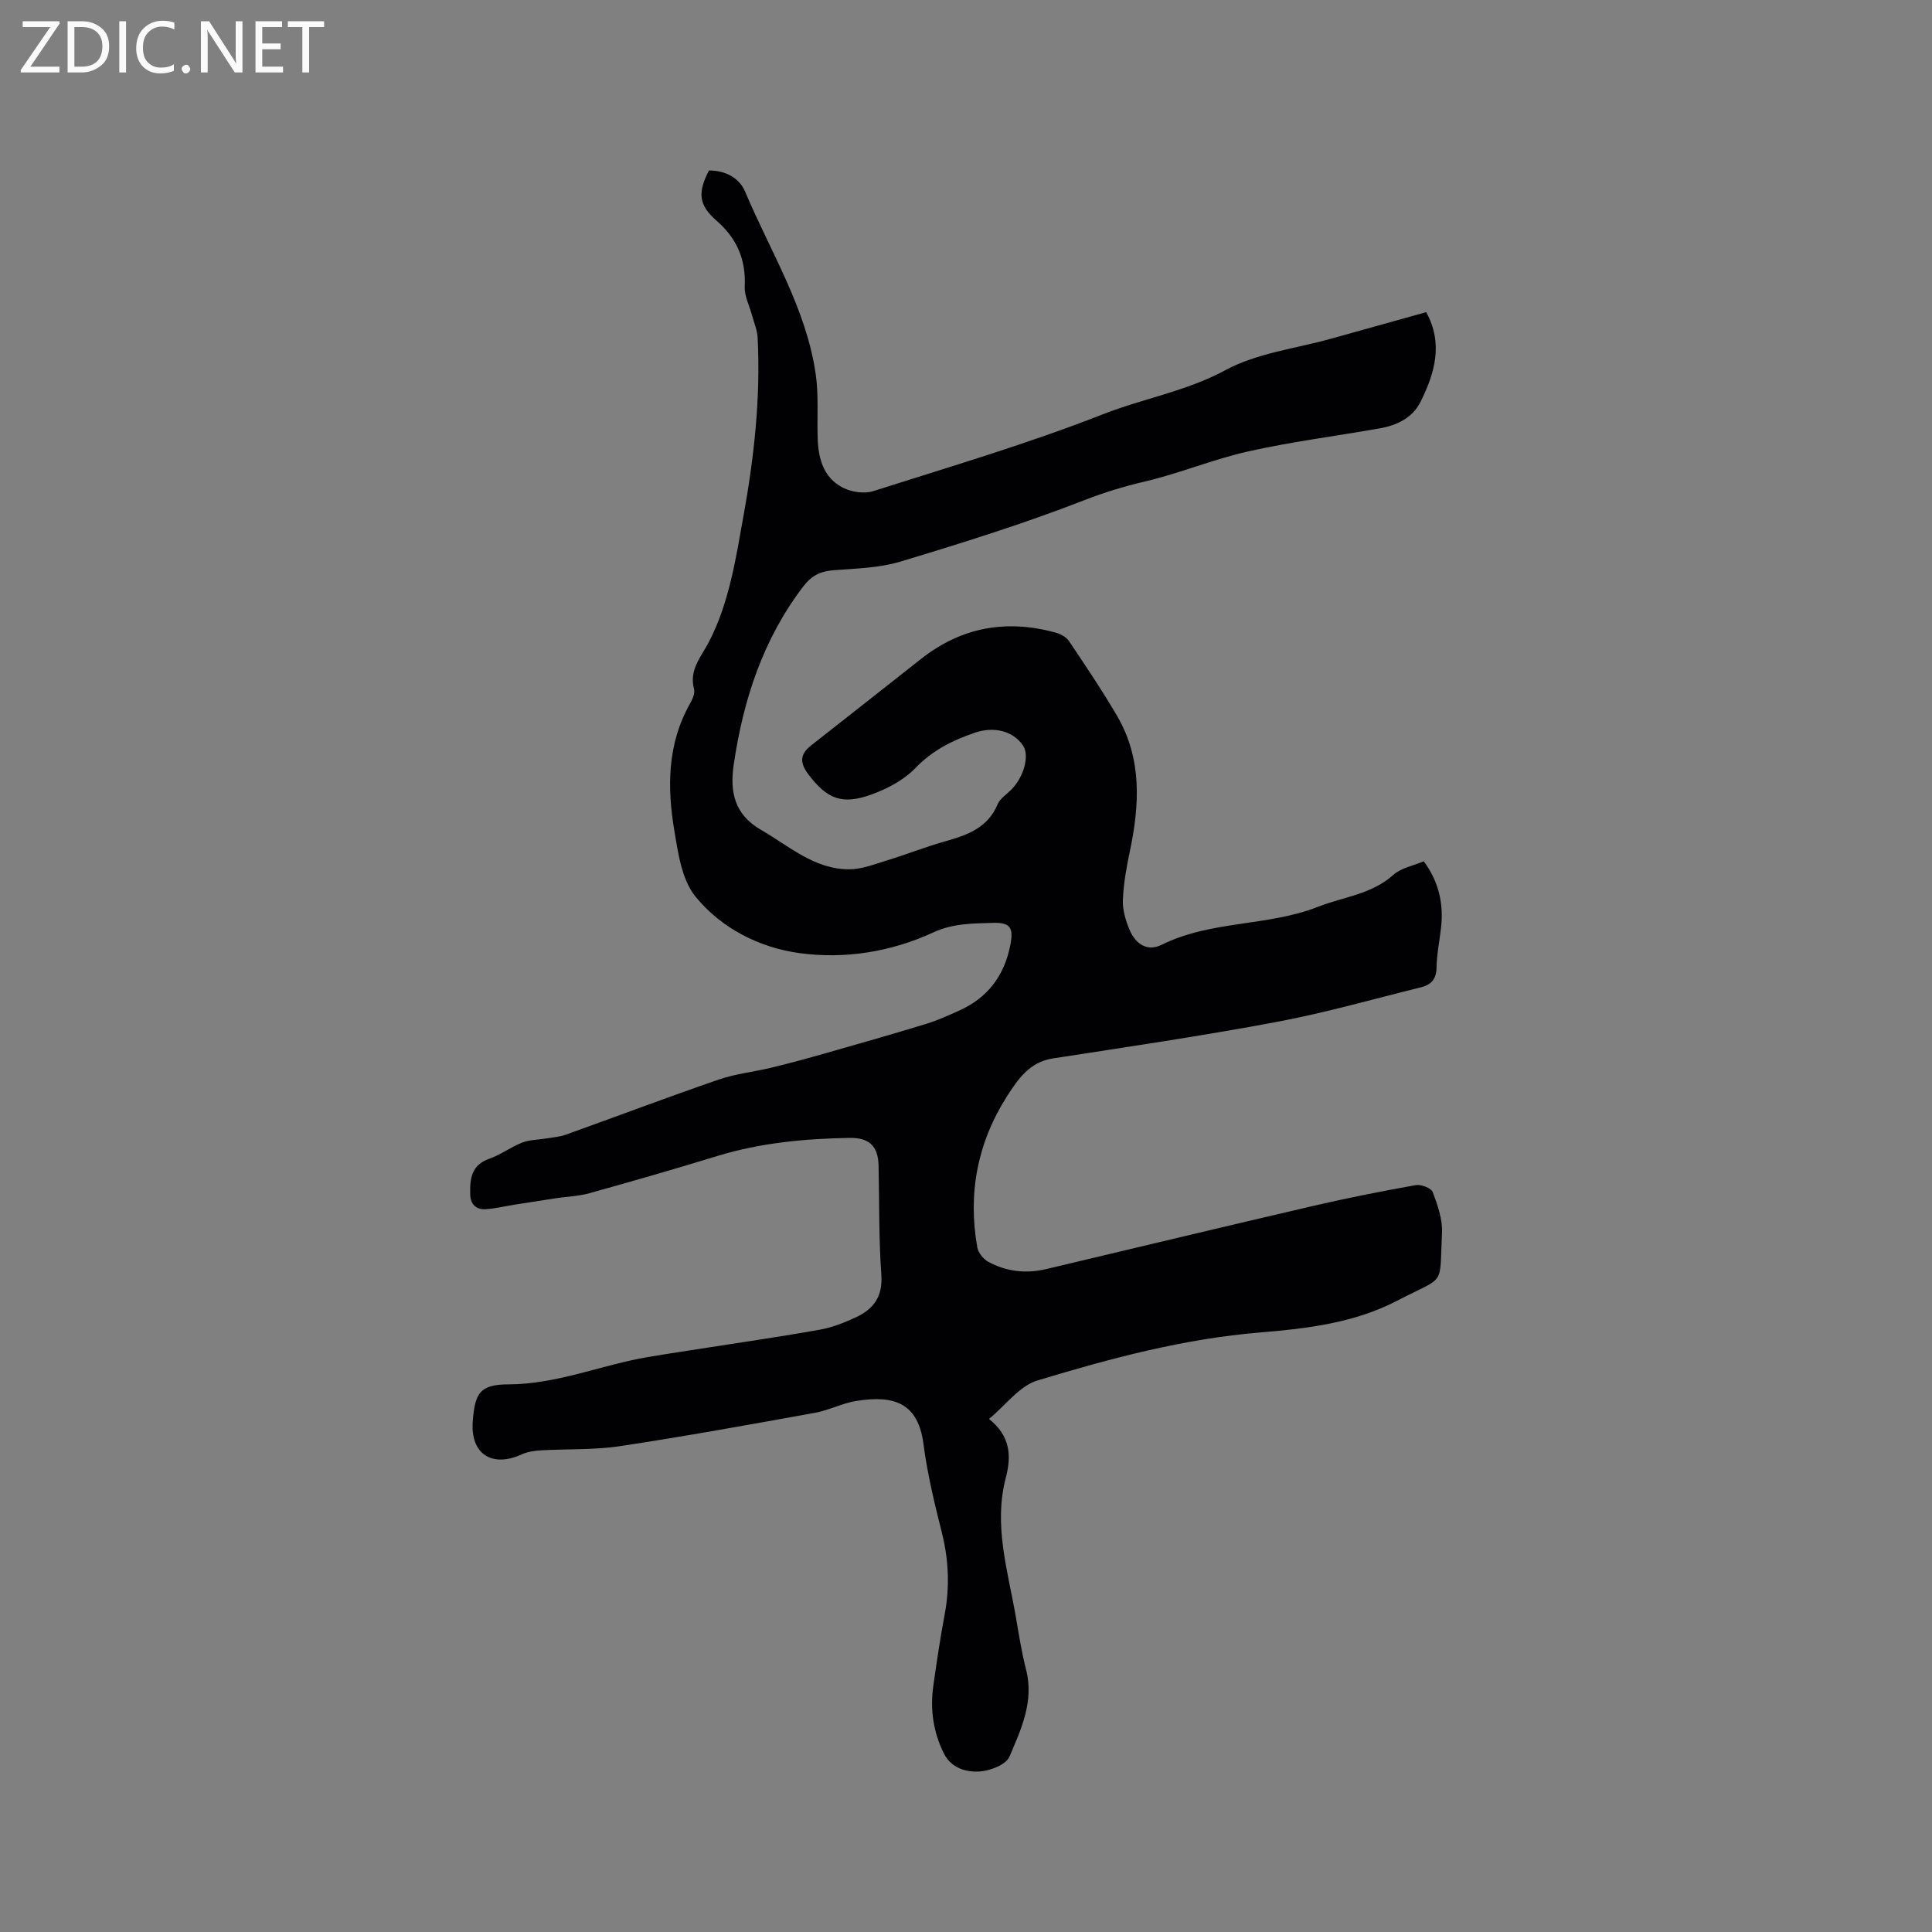 <svg enable-background="new 0 0 400 400" viewBox="0 0 400 400" xmlns="http://www.w3.org/2000/svg"><rect x="0" y="0" width="400" height="400" fill="#808080" stroke="none"/><path d="m146.78 35.3c3.35-.03 6.29 1.51 7.49 4.38 5.24 12.44 12.62 24.09 14.61 37.74.64 4.37.26 8.89.41 13.34.14 4.22 1.22 8.18 5.23 10.21 1.78.9 4.4 1.31 6.25.72 15.93-5.07 32.01-9.81 47.55-15.91 8.38-3.29 17.29-4.76 25.42-9.16 6.54-3.54 14.51-4.44 21.85-6.5 6.61-1.85 13.23-3.69 19.69-5.49 3.59 6.55 1.75 12.65-1.15 18.52-1.66 3.36-4.9 4.91-8.48 5.54-9.07 1.6-18.24 2.76-27.22 4.77-7.21 1.61-14.12 4.52-21.31 6.21-4.4 1.03-8.54 2.29-12.79 3.95-12.41 4.83-25.17 8.81-37.93 12.66-4.39 1.32-9.19 1.42-13.82 1.78-2.72.21-4.54 1.09-6.29 3.38-8.34 10.95-12.42 23.49-14.38 36.87-.82 5.57.08 10.29 5.66 13.51 5.85 3.37 11.04 8.18 18.26 8.16 2.6-.01 5.23-1.05 7.78-1.83 4.02-1.23 7.95-2.8 12-3.94 4.6-1.3 8.88-2.76 10.94-7.7.49-1.18 1.82-2.01 2.79-2.98 2.66-2.66 3.86-7.13 2.46-9.18-2.07-3.02-5.98-4-9.93-2.66-4.64 1.58-8.8 3.64-12.35 7.33-2.38 2.48-5.81 4.29-9.11 5.48-6.11 2.2-9.19.93-13.09-4.24-1.8-2.39-1.65-4.15.59-5.91 7.58-5.97 15.18-11.91 22.75-17.9 8.35-6.61 17.67-8.27 27.84-5.49 1.04.28 2.25.91 2.82 1.76 3.42 5.1 6.86 10.2 9.96 15.5 5.2 8.9 4.67 18.44 2.63 28.1-.7 3.3-1.3 6.67-1.43 10.03-.08 2.03.57 4.21 1.37 6.13 1.28 3.07 3.76 4.57 6.66 3.13 10.24-5.09 21.93-3.76 32.4-7.88 5.25-2.06 11.05-2.54 15.55-6.59 1.62-1.46 4.15-1.89 6.31-2.82 3.21 4.36 4.13 8.89 3.58 13.8-.31 2.74-.89 5.47-.93 8.21-.03 2.35-1.11 3.55-3.15 4.06-9.95 2.46-19.84 5.29-29.9 7.18-15.4 2.89-30.92 5.18-46.41 7.57-4.82.75-7.23 4.34-9.45 7.8-6.11 9.56-8.17 20.11-6.17 31.32.2 1.11 1.24 2.42 2.25 2.97 3.75 2.05 7.82 2.51 12.01 1.52 18.44-4.37 36.87-8.81 55.33-13.09 7.01-1.63 14.08-3.02 21.17-4.29 1.11-.2 3.21.6 3.53 1.44 1.01 2.69 2.06 5.65 1.92 8.45-.57 11.45.95 8.71-9.31 14.05-8.83 4.59-18.59 5.76-28.3 6.56-15.85 1.3-31.09 5.38-46.17 9.95-3.7 1.12-6.54 5.1-10.01 7.96 4.41 3.49 4.68 7.63 3.49 12.13-2.6 9.85.42 19.31 2.07 28.86.63 3.65 1.2 7.33 2.12 10.91 1.69 6.58-1.04 12.37-3.45 18.03-.7 1.64-3.95 2.9-6.11 3.05-2.86.2-5.96-.69-7.48-3.76-2.18-4.4-2.85-9.08-2.17-13.92.69-4.93 1.42-9.86 2.34-14.75 1.08-5.73.86-11.32-.56-16.99-1.52-6.05-3.01-12.16-3.81-18.34-1.09-8.41-5.91-10.24-13.91-8.95-2.9.46-5.63 1.92-8.53 2.45-13.44 2.43-26.89 4.87-40.39 6.91-5.38.81-10.93.55-16.39.87-1.33.08-2.74.28-3.93.82-6.24 2.85-10.69-.1-10.17-6.84.45-5.79 1.42-7.63 7.39-7.64 10.09-.03 19.22-4.03 28.89-5.66 4.07-.69 8.15-1.29 12.23-1.93 7.81-1.23 15.64-2.34 23.42-3.75 2.56-.46 5.09-1.47 7.46-2.58 3.63-1.7 5.52-4.31 5.2-8.78-.54-7.5-.4-15.05-.57-22.57-.09-4.05-1.91-5.83-6.05-5.76-9.24.16-18.37 1.01-27.28 3.73-8.8 2.7-17.66 5.25-26.53 7.72-2.21.62-4.57.69-6.86 1.03-2.89.44-5.78.89-8.68 1.35-1.98.31-3.94.8-5.93.93-2.01.13-3.17-1.01-3.22-3.08-.08-3.19.22-6.07 3.96-7.37 2.38-.83 4.47-2.44 6.83-3.35 1.57-.6 3.38-.57 5.07-.86 1.32-.22 2.7-.32 3.95-.77 10.56-3.79 21.05-7.76 31.65-11.41 3.47-1.2 7.22-1.57 10.81-2.44 3.78-.92 7.54-1.93 11.28-3 7-1.99 13.99-3.99 20.95-6.12 2.32-.71 4.54-1.74 6.76-2.73 5.84-2.63 9.29-7.17 10.54-13.42.73-3.64.14-4.85-3.61-4.73-4.12.13-8.2.08-12.32 1.98-8.68 4.01-18.22 5.56-27.63 4.29-8.37-1.13-16.25-5.14-21.61-11.73-2.82-3.47-3.58-8.94-4.37-13.66-1.51-8.99-1.45-17.97 3.26-26.29.51-.89 1.05-2.14.82-3.01-1.07-4.03 1.53-6.71 3.13-9.83 4.18-8.14 5.5-17.08 7.1-25.94 2.21-12.24 3.58-24.54 2.94-37-.08-1.51-.73-3-1.13-4.5-.54-2.02-1.63-4.06-1.54-6.05.26-5.62-1.61-9.96-5.88-13.68-3.73-3.26-3.85-5.85-1.53-10.35z" fill="#010104"/><g fill="#fbfafa"><path d="m12.4 4.8-6.1 9h6v1.2h-8v-.5l6.1-8.9h-5.7v-1.2h7.6v.4z"/><path d="m14 15v-10.6h3c1.6 0 2.9.5 4 1.4s1.6 2.2 1.6 3.8-.5 3-1.6 3.9-2.4 1.5-4 1.5zm1.4-9.4v8.2h1.6c1.3 0 2.4-.4 3.1-1.1s1.1-1.8 1.1-3.1-.4-2.3-1.2-3-1.8-1-3.1-1z"/><path d="m26.1 4.4v10.6h-1.4v-10.6z"/><path d="m36.1 14.6c-.8.4-1.8.6-2.9.6-1.5 0-2.7-.5-3.6-1.4s-1.4-2.2-1.4-3.8c0-1.7.5-3.1 1.5-4.1s2.3-1.6 3.9-1.6c1 0 1.8.1 2.5.4v1.4c-.8-.4-1.6-.6-2.5-.6-1.2 0-2.1.4-2.9 1.2s-1.1 1.8-1.1 3.2c0 1.3.3 2.3 1 3s1.6 1.1 2.7 1.1c1 0 2-.2 2.7-.7v1.3z"/><path d="m37.6 14.3c0-.2.1-.5.3-.6s.4-.3.6-.3c.3 0 .5.1.6.3s.3.4.3.6-.1.4-.3.6-.4.3-.6.3c-.3 0-.5-.1-.6-.3s-.3-.4-.3-.6z"/><path d="m50.2 15h-1.6l-5.3-8.2c-.2-.2-.3-.5-.4-.7 0 .2.1.7.1 1.5v7.4h-1.4v-10.6h1.7l5.2 8.1c.2.4.4.6.4.7 0-.3-.1-.8-.1-1.5v-7.3h1.4z"/><path d="m58.6 15h-5.7v-10.6h5.5v1.2h-4.1v3.4h3.8v1.2h-3.8v3.6h4.3z"/><path d="m67.1 5.6h-3.1v9.4h-1.4v-9.4h-3v-1.2h7.5z"/></g></svg>